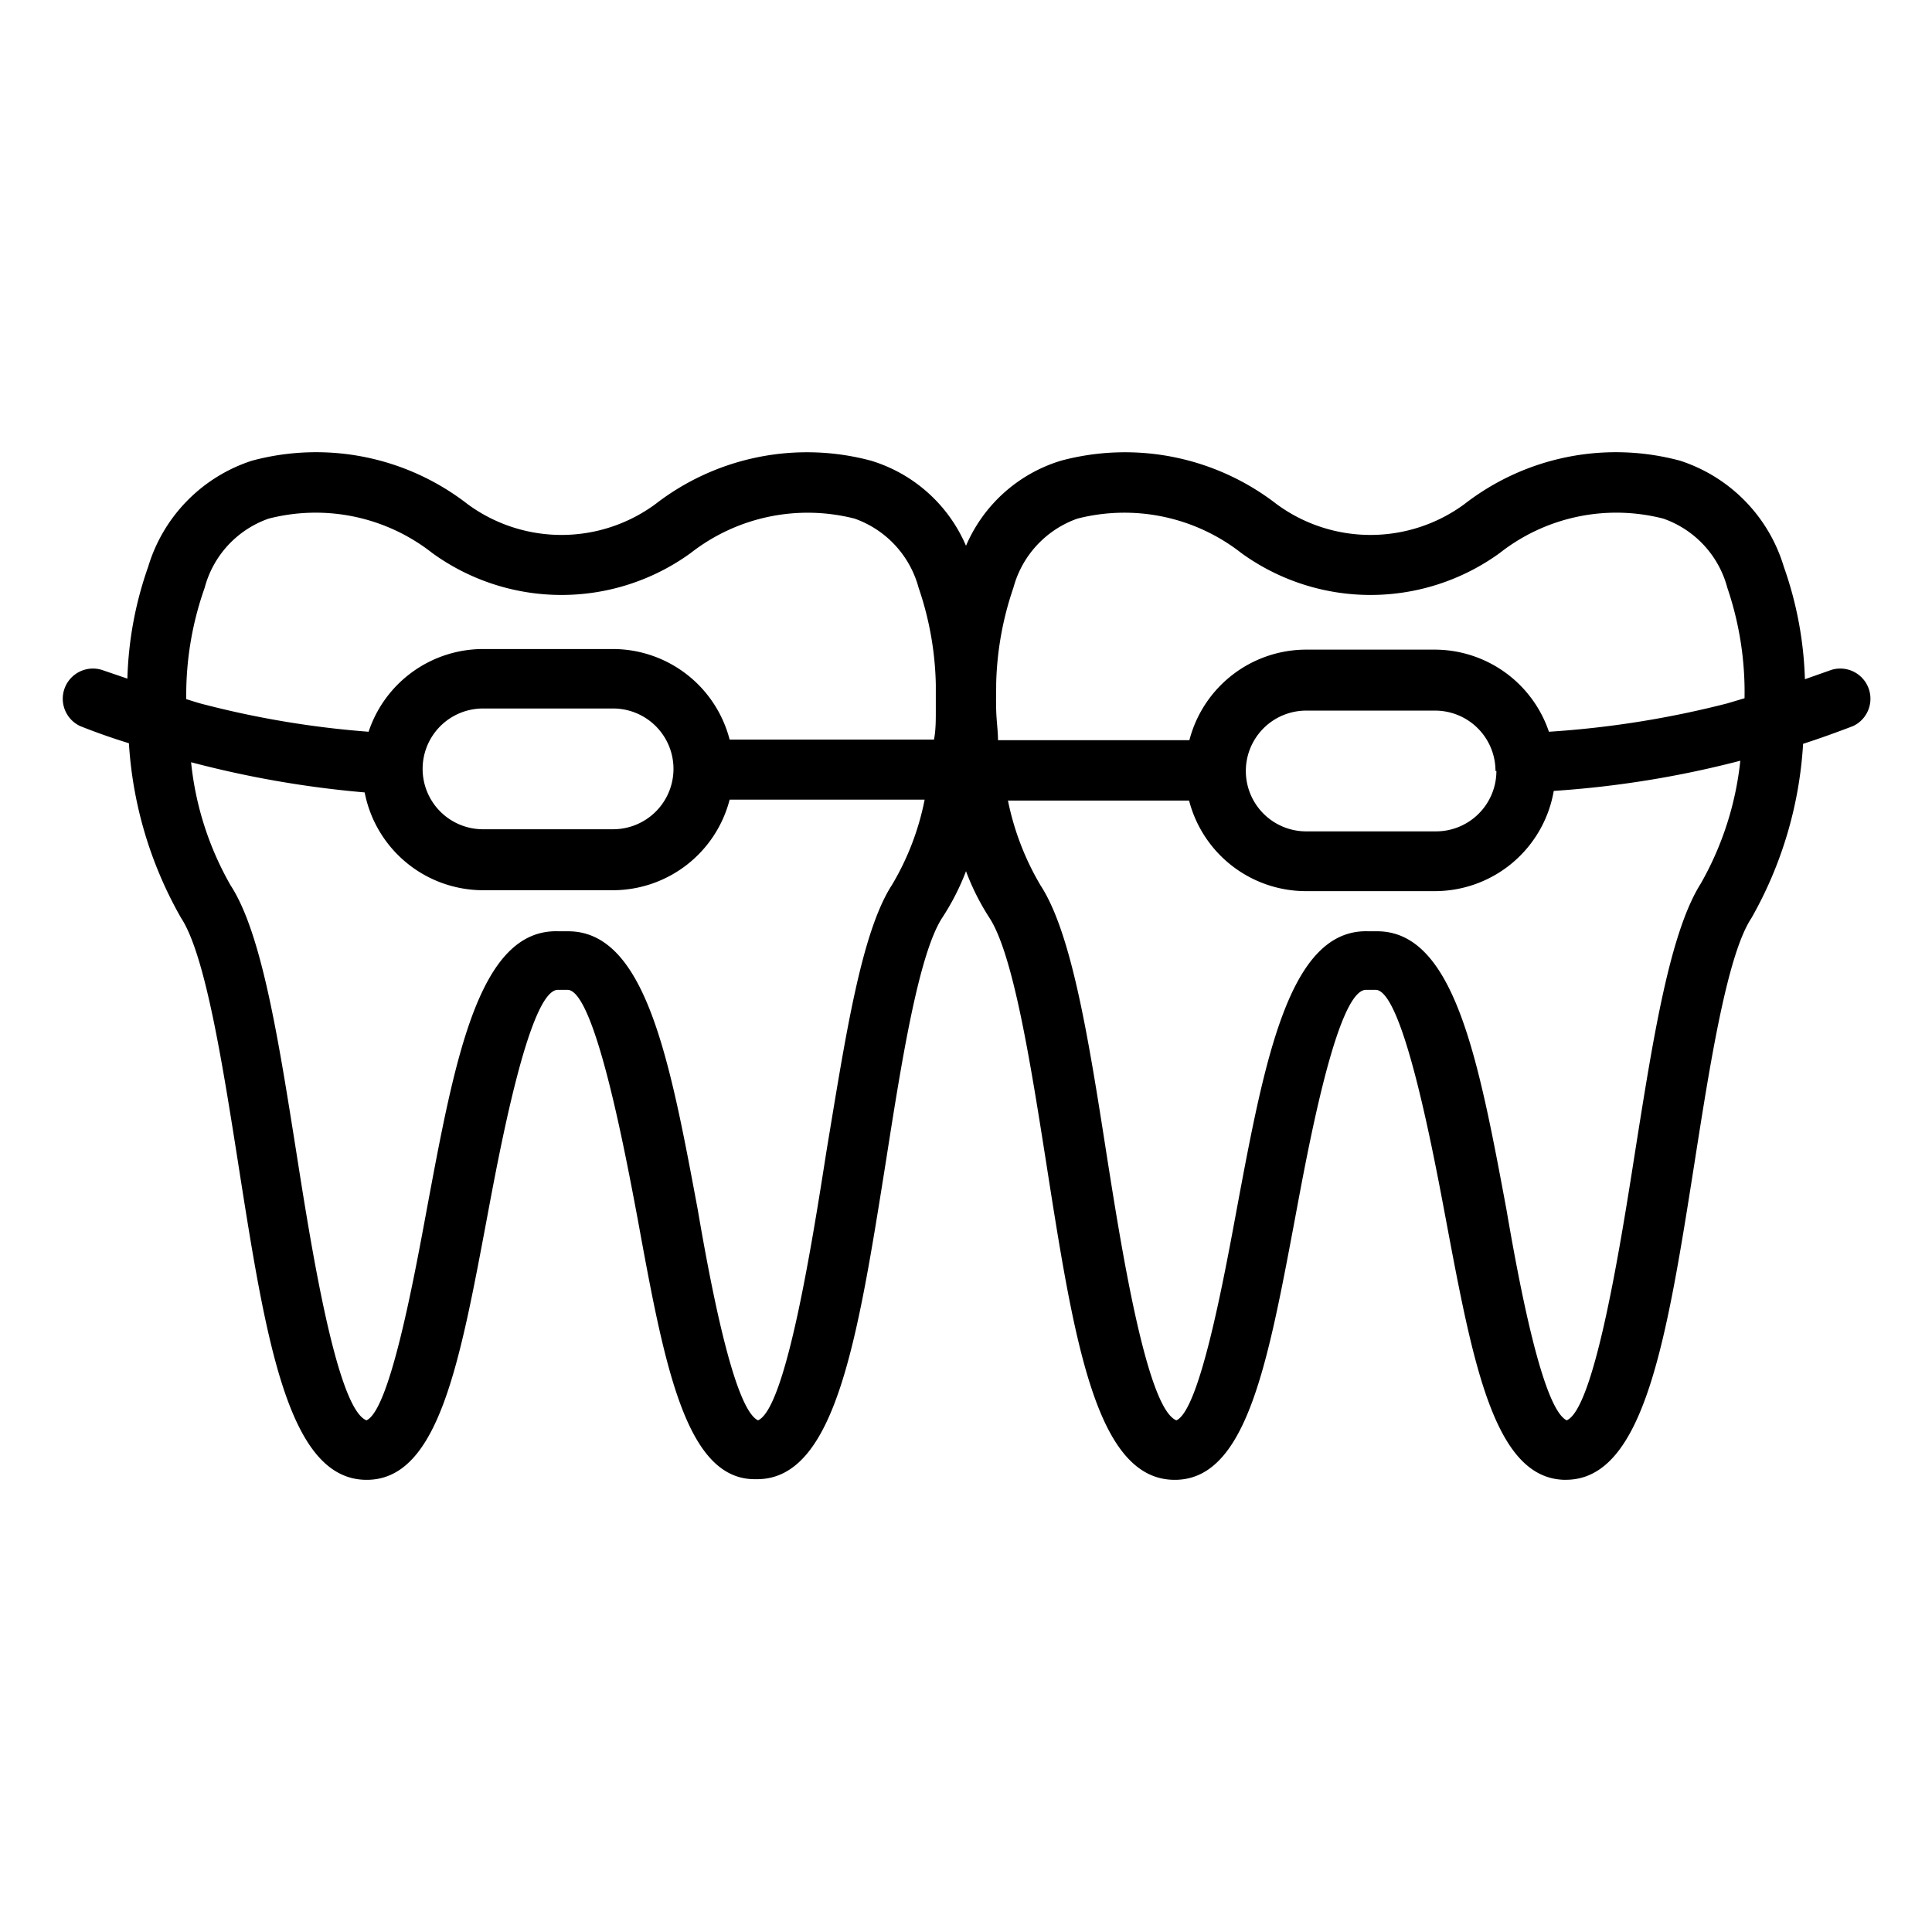<svg xmlns="http://www.w3.org/2000/svg" id="Outline_Expand" data-name="Outline Expand" viewBox="0 0 64 64"><title>Braces</title><path d="M60.67,22.19l-.88.31a12.22,12.22,0,0,0-.7-3.73,5.29,5.29,0,0,0-3.44-3.51,8.18,8.18,0,0,0-7.14,1.44,5.25,5.25,0,0,1-6.22,0,8.2,8.2,0,0,0-7.14-1.44A5,5,0,0,0,32,18.08a5,5,0,0,0-3.15-2.82,8.2,8.2,0,0,0-7.14,1.44,5.25,5.25,0,0,1-6.22,0,8.18,8.18,0,0,0-7.14-1.44,5.29,5.29,0,0,0-3.44,3.51,12.09,12.09,0,0,0-.69,3.71l-.85-.29a1,1,0,0,0-.72,1.86q.8.32,1.62.57A13.31,13.31,0,0,0,6,30.41c.8,1.22,1.37,4.83,1.87,8,.94,6,1.67,10.71,4.36,10.61,2.3-.09,3-3.87,3.9-8.66.39-2.08,1.4-7.61,2.36-7.57h.31c.91,0,1.93,5.5,2.32,7.57C22,45.17,22.7,49,25,49h.08c2.61,0,3.34-4.69,4.28-10.61.5-3.19,1.07-6.8,1.86-8A8,8,0,0,0,32,28.86a8,8,0,0,0,.78,1.55c.79,1.22,1.36,4.83,1.86,8,.94,6,1.66,10.71,4.36,10.61,2.3-.09,3-3.87,3.9-8.66.39-2.08,1.38-7.61,2.36-7.57h.31c.91,0,1.93,5.5,2.32,7.57.9,4.79,1.6,8.57,3.9,8.66h.08c2.61,0,3.35-4.69,4.28-10.61.5-3.19,1.07-6.8,1.87-8a13.26,13.26,0,0,0,1.71-5.77c.56-.18,1.11-.38,1.66-.59a1,1,0,0,0-.72-1.86Zm-27.1-2.72a3.35,3.35,0,0,1,2.12-2.29,6.28,6.28,0,0,1,5.43,1.14,7.29,7.29,0,0,0,8.56,0,6.25,6.25,0,0,1,5.42-1.14,3.33,3.33,0,0,1,2.12,2.29,10.73,10.73,0,0,1,.57,3.66l-.57.17a31.92,31.92,0,0,1-5.91.94,4,4,0,0,0-3.78-2.72H43.27a4,4,0,0,0-3.87,3l-6.34,0c0-.31-.05-.63-.06-1s0-.58,0-.88A10.52,10.52,0,0,1,33.57,19.47Zm16,6.07a2,2,0,0,1-2,2H43.27a2,2,0,1,1,0-4h4.26A2,2,0,0,1,49.54,25.54ZM6.78,19.47A3.33,3.33,0,0,1,8.9,17.18a6.25,6.25,0,0,1,5.42,1.14,7.29,7.29,0,0,0,8.56,0,6.29,6.29,0,0,1,5.43-1.14,3.35,3.35,0,0,1,2.12,2.29A10.52,10.52,0,0,1,31,22.68c0,.3,0,.59,0,.88s0,.63-.06.94l-6.77,0a4,4,0,0,0-3.87-3H16a4,4,0,0,0-3.79,2.74,31.08,31.08,0,0,1-5.43-.9c-.21-.05-.41-.12-.61-.18A10.63,10.63,0,0,1,6.78,19.47Zm15.53,6a2,2,0,0,1-2,2H16a2,2,0,0,1,0-4H20.3A2,2,0,0,1,22.31,25.47Zm5.07,12.65c-.47,3-1.34,8.53-2.27,8.93-.8-.38-1.58-4.55-2-7-.92-4.93-1.72-9.2-4.29-9.2H18.5c-2.64-.09-3.43,4.22-4.36,9.2-.46,2.49-1.24,6.66-2,7-1-.39-1.86-5.94-2.33-8.92-.59-3.72-1.14-7.22-2.17-8.8a10.31,10.31,0,0,1-1.31-4.08,33.84,33.84,0,0,0,5.75,1A4,4,0,0,0,16,29.49H20.3a4,4,0,0,0,3.87-3l6.46,0a8.84,8.84,0,0,1-1.08,2.82C28.52,30.9,28,34.4,27.38,38.12Zm26.79,0c-.47,3-1.34,8.53-2.27,8.93-.8-.38-1.58-4.55-2-7-.92-4.93-1.72-9.2-4.28-9.2h-.29c-2.62-.09-3.43,4.22-4.36,9.2-.46,2.49-1.24,6.66-2,7-1-.39-1.86-5.94-2.33-8.92-.58-3.72-1.14-7.22-2.17-8.8a9,9,0,0,1-1.08-2.81l6,0a4,4,0,0,0,3.88,3h4.26a4,4,0,0,0,3.94-3.32,33.15,33.15,0,0,0,6.18-1,10.42,10.42,0,0,1-1.31,4.07C55.31,30.9,54.76,34.4,54.17,38.12Z"></path></svg>